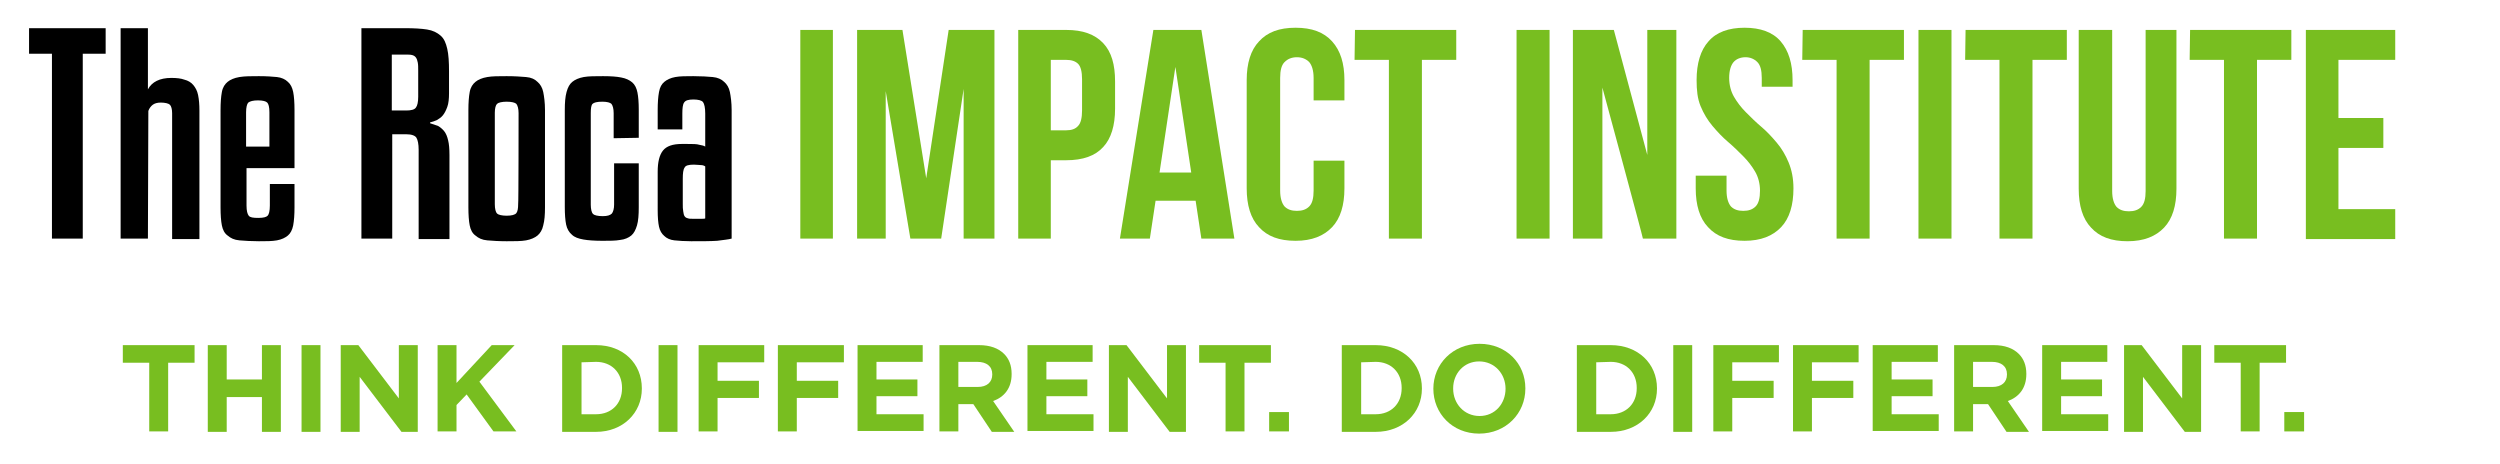 <svg xmlns="http://www.w3.org/2000/svg" xmlns:xlink="http://www.w3.org/1999/xlink" id="Layer_1" x="0px" y="0px" viewBox="0 0 567.9 105.5" style="enable-background:new 0 0 567.9 105.5;" xml:space="preserve"><style type="text/css">	.st0{fill:#78BE20;}</style><g>	<path d="M24,12.2h-5.2v42h-7v-42H6.6V6.4H24C24,6.4,24,12.2,24,12.2z"></path>	<path d="M33.6,54.2h-6.2V6.4h6.2v13.9c0.9-1.7,2.7-2.6,5.3-2.6c1.2,0,2.2,0.1,3,0.4c0.8,0.2,1.5,0.6,2,1.2c0.5,0.6,0.9,1.3,1.1,2.3  s0.3,2.1,0.3,3.5v29.2h-6.2V25.7c0-0.9-0.2-1.6-0.5-1.9s-1.1-0.5-2.1-0.5c-0.8,0-1.4,0.2-1.8,0.5c-0.4,0.3-0.8,0.8-1,1.4L33.6,54.2  L33.6,54.2z"></path>	<path d="M56,38.2v8.5c0,1.2,0.2,1.9,0.5,2.3s1,0.5,2.2,0.5s1.8-0.2,2.1-0.5c0.3-0.3,0.5-1.1,0.5-2.3v-4.9h5.6v5.3  c0,1.7-0.1,3-0.3,4.1c-0.2,1-0.6,1.8-1.2,2.3c-0.6,0.5-1.4,0.9-2.5,1.1s-2.4,0.2-4.1,0.2s-3.2-0.1-4.4-0.2s-2-0.5-2.7-1.1  c-0.7-0.5-1.1-1.3-1.3-2.3c-0.2-1-0.3-2.4-0.3-4.1V25c0-1.7,0.1-3,0.3-4.1s0.7-1.8,1.3-2.3c0.6-0.5,1.5-0.9,2.7-1.1  s2.6-0.2,4.4-0.2s3.1,0.1,4.1,0.2s1.9,0.5,2.5,1.1c0.6,0.5,1,1.3,1.2,2.3s0.3,2.4,0.3,4.1v13.2L56,38.2L56,38.2z M56,33.3h5.2v-7.8  c0-1.2-0.2-1.9-0.5-2.2s-1-0.5-2.1-0.5s-1.8,0.2-2.2,0.5c-0.3,0.3-0.5,1.1-0.5,2.2V33.3z"></path>	<path d="M89.1,54.2h-7V6.4h9.9c2.1,0,3.7,0.1,5,0.3c1.3,0.2,2.3,0.7,3.1,1.4c0.8,0.7,1.2,1.7,1.5,3c0.3,1.3,0.4,3,0.4,5.1v5  c0,1.2-0.1,2.3-0.4,3.1c-0.3,0.8-0.6,1.4-1,1.9c-0.4,0.5-0.9,0.8-1.4,1.1c-0.5,0.2-1,0.4-1.5,0.5v0.2c0.6,0.2,1.2,0.4,1.8,0.6  c0.5,0.3,1,0.7,1.4,1.2s0.7,1.2,0.9,2.1c0.2,0.8,0.3,1.9,0.3,3.3v19.1h-7V34c0-1.3-0.2-2.2-0.5-2.7s-1.1-0.8-2.3-0.8h-3.2  L89.1,54.2L89.1,54.2z M89.1,25.1h3.2c1.1,0,1.9-0.2,2.2-0.7C94.8,24,95,23.2,95,22v-5.9c0-0.8,0-1.4-0.1-1.9  c-0.1-0.5-0.2-0.8-0.4-1.1s-0.5-0.5-0.9-0.6c-0.4-0.1-0.9-0.1-1.6-0.1h-3V25.1L89.1,25.1z"></path>	<path d="M123.8,47.1c0,1.7-0.1,3-0.4,4.1c-0.2,1-0.7,1.8-1.3,2.3c-0.6,0.5-1.5,0.9-2.6,1.1s-2.6,0.2-4.4,0.2s-3.2-0.1-4.4-0.2  s-2-0.5-2.7-1.1c-0.7-0.5-1.1-1.3-1.3-2.3c-0.2-1-0.3-2.4-0.3-4.1V25c0-1.7,0.1-3,0.3-4.1s0.7-1.8,1.3-2.3c0.6-0.5,1.5-0.9,2.7-1.1  c1.1-0.2,2.6-0.2,4.4-0.2s3.2,0.1,4.4,0.2s2,0.5,2.6,1.1c0.6,0.5,1.1,1.3,1.3,2.3c0.2,1,0.4,2.4,0.4,4.1  C123.8,25,123.8,47.1,123.8,47.1z M117.8,25.7c0-1-0.2-1.7-0.5-2.1c-0.3-0.3-1.1-0.5-2.2-0.5s-1.9,0.2-2.2,0.5s-0.5,1-0.5,2v20.8  c0,1,0.2,1.8,0.5,2.1s1.1,0.5,2.2,0.5s1.9-0.2,2.2-0.6c0.3-0.4,0.4-1.1,0.4-2C117.8,46.5,117.8,25.7,117.8,25.7z"></path>	<path d="M139.4,31.4v-5.7c0-1-0.2-1.7-0.5-2.1c-0.3-0.3-1-0.5-2.1-0.5c-1.2,0-1.9,0.2-2.2,0.5s-0.4,1-0.4,2.1v20.8  c0,1,0.2,1.8,0.5,2.1c0.3,0.3,1.1,0.5,2.2,0.5c1.1,0,1.7-0.2,2.1-0.6c0.3-0.4,0.5-1.1,0.5-2v-9.4h5.6v10c0,1.7-0.1,3.1-0.4,4.1  s-0.7,1.8-1.3,2.3c-0.6,0.5-1.5,0.9-2.5,1c-1.1,0.2-2.4,0.2-4,0.2c-1.8,0-3.3-0.1-4.4-0.3s-2-0.5-2.6-1.1c-0.6-0.5-1.1-1.3-1.3-2.3  s-0.3-2.3-0.3-4V25c0-1.7,0.1-3,0.4-4.1s0.7-1.8,1.3-2.3s1.5-0.9,2.6-1.1s2.6-0.2,4.4-0.2s3.1,0.1,4.1,0.3c1.1,0.2,1.9,0.6,2.5,1.1  c0.6,0.5,1,1.3,1.2,2.3c0.2,1,0.3,2.3,0.3,3.9v6.4L139.4,31.4L139.4,31.4z"></path>	<path d="M157,54.8c-1.5,0-2.8-0.1-3.8-0.2s-1.8-0.5-2.3-1c-0.6-0.5-1-1.2-1.2-2.1c-0.2-0.9-0.3-2.2-0.3-3.7V39  c0-2.2,0.4-3.8,1.2-4.8s2.2-1.5,4.3-1.5h1.1c1.4,0,2.3,0,2.9,0.2c0.6,0.1,1,0.2,1.3,0.4v-7.5c0-1.3-0.2-2.2-0.5-2.6  c-0.3-0.4-1.1-0.6-2.2-0.6s-1.8,0.2-2.1,0.7c-0.3,0.4-0.4,1.3-0.4,2.5v3.6h-5.6V25c0-1.7,0.1-3,0.3-4.1s0.6-1.8,1.2-2.3  s1.4-0.9,2.5-1.1s2.4-0.2,4.1-0.2c1.8,0,3.3,0.1,4.4,0.2s2,0.5,2.6,1.1c0.6,0.5,1.1,1.3,1.3,2.3s0.4,2.4,0.4,4.1v29.2  c-0.7,0.2-1.8,0.3-3.3,0.5C161.4,54.8,159.4,54.8,157,54.8L157,54.8z M157.5,49.7c0.9,0,1.5,0,1.9,0c0.4,0,0.7,0,0.8-0.1V37.8  c-0.3-0.2-0.6-0.3-1-0.3s-0.9-0.1-1.6-0.1c-1.2,0-1.9,0.2-2.1,0.7c-0.3,0.4-0.4,1.3-0.4,2.5v5.7c0,0.7,0,1.2,0.1,1.7  s0.1,0.8,0.3,1.1c0.2,0.3,0.4,0.4,0.8,0.5C156.5,49.7,156.9,49.7,157.5,49.7L157.5,49.7z"></path></g><g>	<g>		<path class="st0" d="M33.9,82.4h-6v-4h16.3v4h-6V98h-4.3V82.4z"></path>		<path class="st0" d="M47.2,78.4h4.3v7.8h8v-7.8h4.3v19.7h-4.3v-7.9h-8v7.9h-4.3C47.2,98.1,47.2,78.4,47.2,78.4z"></path>		<path class="st0" d="M68.5,78.4h4.3v19.7h-4.3V78.4z"></path>		<path class="st0" d="M77.4,78.4h4l9.2,12.1V78.4h4.3v19.7h-3.7l-9.5-12.5v12.5h-4.3C77.4,98.1,77.4,78.4,77.4,78.4z"></path>		<path class="st0" d="M99.4,78.4h4.3V87l8-8.6h5.2l-8,8.3l8.4,11.3h-5.2l-6.1-8.4l-2.3,2.4v6h-4.3L99.4,78.4L99.4,78.4z"></path>		<path class="st0" d="M127.7,78.4h7.7c6.2,0,10.4,4.2,10.4,9.8v0.1c0,5.5-4.3,9.8-10.4,9.8h-7.7V78.4z M132.1,82.3v11.8h3.3   c3.5,0,5.9-2.4,5.9-5.9v-0.1c0-3.5-2.4-5.9-5.9-5.9L132.1,82.3L132.1,82.3z"></path>		<path class="st0" d="M149.6,78.4h4.3v19.7h-4.3V78.4z"></path>		<path class="st0" d="M158.6,78.4h15v3.9h-10.6v4.2h9.4v3.9h-9.4V98h-4.3V78.4L158.6,78.4z"></path>		<path class="st0" d="M176.7,78.4h15v3.9H181v4.2h9.4v3.9H181V98h-4.3V78.4L176.7,78.4z"></path>		<path class="st0" d="M194.8,78.4h14.8v3.8h-10.5v4h9.3v3.8h-9.3v4.1h10.7v3.8h-15V78.4L194.8,78.4z"></path>		<path class="st0" d="M213.4,78.4h9c2.5,0,4.4,0.7,5.7,2c1.1,1.1,1.7,2.6,1.7,4.5v0.1c0,3.2-1.7,5.2-4.2,6.1l4.8,7h-5.1l-4.2-6.3   h-3.4V98h-4.3L213.4,78.4L213.4,78.4z M222.1,87.9c2.1,0,3.3-1.1,3.3-2.8v-0.1c0-1.8-1.3-2.8-3.4-2.8h-4.3v5.7L222.1,87.9   L222.1,87.9z"></path>		<path class="st0" d="M233.4,78.4h14.8v3.8h-10.5v4h9.3v3.8h-9.3v4.1h10.7v3.8h-15V78.4L233.4,78.4z"></path>		<path class="st0" d="M251.9,78.4h4l9.2,12.1V78.4h4.3v19.7h-3.7l-9.5-12.5v12.5h-4.3L251.9,78.4L251.9,78.4z"></path>		<path class="st0" d="M278.4,82.4h-6v-4h16.3v4h-6V98h-4.3V82.4z"></path>		<path class="st0" d="M288.3,93.6h4.5V98h-4.5V93.6z"></path>		<path class="st0" d="M304.8,78.4h7.7c6.2,0,10.5,4.2,10.5,9.8v0.1c0,5.5-4.3,9.8-10.5,9.8h-7.7V78.4z M309.2,82.3v11.8h3.3   c3.5,0,5.9-2.4,5.9-5.9v-0.1c0-3.5-2.4-5.9-5.9-5.9L309.2,82.3L309.2,82.3z"></path>		<path class="st0" d="M325.6,88.3L325.6,88.3c0-5.6,4.4-10.2,10.5-10.2s10.4,4.5,10.4,10.1v0.1c0,5.6-4.4,10.2-10.5,10.2   S325.6,93.9,325.6,88.3z M342,88.3L342,88.3c0-3.4-2.5-6.2-6-6.2s-5.9,2.8-5.9,6.1v0.1c0,3.4,2.5,6.2,6,6.2S342,91.7,342,88.3z"></path>		<path class="st0" d="M358.2,78.4h7.7c6.2,0,10.5,4.2,10.5,9.8v0.1c0,5.5-4.3,9.8-10.5,9.8h-7.7V78.4z M362.6,82.3v11.8h3.3   c3.5,0,5.9-2.4,5.9-5.9v-0.1c0-3.5-2.4-5.9-5.9-5.9L362.6,82.3L362.6,82.3z"></path>		<path class="st0" d="M380.1,78.4h4.3v19.7h-4.3V78.4z"></path>		<path class="st0" d="M389.1,78.4h15v3.9h-10.6v4.2h9.4v3.9h-9.4V98h-4.3V78.4L389.1,78.4z"></path>		<path class="st0" d="M407.2,78.4h15v3.9h-10.6v4.2h9.4v3.9h-9.4V98h-4.3V78.4L407.2,78.4z"></path>		<path class="st0" d="M425.4,78.4h14.8v3.8h-10.5v4h9.3v3.8h-9.3v4.1h10.7v3.8h-15V78.4L425.4,78.4z"></path>		<path class="st0" d="M443.9,78.4h9c2.5,0,4.4,0.7,5.7,2c1.1,1.1,1.7,2.6,1.7,4.5v0.1c0,3.2-1.7,5.2-4.2,6.1l4.8,7h-5.1l-4.2-6.3   h-3.4V98h-4.3L443.9,78.4L443.9,78.4z M452.6,87.9c2.1,0,3.3-1.1,3.3-2.8v-0.1c0-1.8-1.3-2.8-3.4-2.8h-4.3v5.7L452.6,87.9   L452.6,87.9z"></path>		<path class="st0" d="M463.9,78.4h14.8v3.8h-10.5v4h9.3v3.8h-9.3v4.1h10.7v3.8h-15V78.4L463.9,78.4z"></path>		<path class="st0" d="M482.5,78.4h4l9.2,12.1V78.4h4.3v19.7h-3.7l-9.5-12.5v12.5h-4.3V78.4z"></path>		<path class="st0" d="M509,82.4h-6v-4h16.3v4h-6V98H509L509,82.4L509,82.4z"></path>		<path class="st0" d="M518.9,93.6h4.5V98h-4.5V93.6z"></path>	</g>	<path class="st0" d="M181.8,6.8h7.4v47.4h-7.4V6.8z"></path>	<path class="st0" d="M210.4,40.5l5.1-33.7h10.4v47.4h-7v-34l-5.1,34h-7l-5.6-33.5v33.5h-6.5V6.8H205L210.4,40.5L210.4,40.5z"></path>	<path class="st0" d="M242.2,6.8c3.8,0,6.5,1,8.4,3s2.7,4.9,2.7,8.7v6.2c0,3.8-0.9,6.8-2.7,8.7c-1.8,2-4.6,3-8.4,3h-3.5v17.8h-7.4  V6.8H242.2z M238.7,13.6v16h3.5c1.2,0,2.1-0.3,2.7-1c0.6-0.6,0.9-1.8,0.9-3.5V18c0-1.7-0.3-2.9-0.9-3.5c-0.6-0.6-1.5-0.9-2.7-0.9  L238.7,13.6L238.7,13.6z"></path>	<path class="st0" d="M280.4,54.2h-7.5l-1.3-8.6h-9.1l-1.3,8.6h-6.8l7.6-47.4h10.9L280.4,54.2L280.4,54.2z M263.4,39.2h7.2l-3.6-24  L263.4,39.2z"></path>	<path class="st0" d="M305.4,36.5v6.3c0,3.8-0.9,6.8-2.8,8.8c-1.9,2-4.6,3.1-8.3,3.1s-6.4-1-8.3-3.1c-1.9-2-2.8-5-2.8-8.8V18.2  c0-3.8,0.9-6.8,2.8-8.8c1.9-2.1,4.6-3.1,8.3-3.1s6.4,1,8.3,3.1c1.9,2.1,2.8,5,2.8,8.8v4.6h-7v-5.1c0-1.7-0.4-2.9-1-3.6  c-0.7-0.7-1.6-1.1-2.8-1.1s-2.1,0.4-2.8,1.1s-1,1.9-1,3.6v25.6c0,1.7,0.4,2.9,1,3.6c0.7,0.7,1.6,1,2.8,1s2.1-0.3,2.8-1s1-1.9,1-3.6  v-6.8L305.4,36.5L305.4,36.5z"></path>	<path class="st0" d="M307.8,6.8h23v6.8H323v40.6h-7.5V13.6h-7.8L307.8,6.8L307.8,6.8z"></path>	<path class="st0" d="M344.5,6.8h7.5v47.4h-7.5V6.8z"></path>	<path class="st0" d="M364,19.9v34.3h-6.7V6.8h9.3l7.6,28.4V6.8h6.6v47.4h-7.6C373.3,54.2,364,19.9,364,19.9z"></path>	<path class="st0" d="M385.4,18.2c0-3.8,0.9-6.8,2.7-8.8c1.8-2.1,4.6-3.1,8.2-3.1s6.4,1,8.2,3.1c1.8,2.1,2.7,5,2.7,8.8v1.5h-7v-2  c0-1.7-0.3-2.9-1-3.6c-0.7-0.7-1.6-1.1-2.7-1.1s-2.1,0.4-2.7,1.1s-1,1.9-1,3.6c0,1.6,0.4,3.1,1.1,4.3s1.6,2.4,2.7,3.5  s2.2,2.2,3.5,3.3s2.4,2.3,3.5,3.6c1.1,1.3,2,2.8,2.7,4.5c0.7,1.7,1.1,3.6,1.1,5.9c0,3.8-0.9,6.8-2.8,8.8c-1.9,2-4.6,3.1-8.3,3.1  s-6.4-1-8.3-3.1c-1.9-2-2.8-5-2.8-8.8v-2.9h7v3.4c0,1.7,0.4,2.9,1,3.6c0.7,0.7,1.6,1,2.8,1s2.1-0.3,2.8-1s1-1.9,1-3.6  c0-1.6-0.4-3.1-1.1-4.3c-0.7-1.2-1.6-2.4-2.7-3.5c-1.1-1.1-2.2-2.2-3.5-3.3s-2.4-2.3-3.5-3.6c-1.1-1.3-2-2.8-2.7-4.5  S385.4,20.5,385.4,18.2L385.4,18.2z"></path>	<path class="st0" d="M409.5,6.8h23v6.8h-7.8v40.6h-7.5V13.6h-7.8L409.5,6.8L409.5,6.8z"></path>	<path class="st0" d="M435.8,6.8h7.5v47.4h-7.5V6.8z"></path>	<path class="st0" d="M446.5,6.8h23v6.8h-7.8v40.6h-7.5V13.6h-7.8L446.5,6.8L446.5,6.8z"></path>	<path class="st0" d="M479.8,6.8v36.6c0,1.7,0.4,2.9,1,3.6c0.7,0.7,1.6,1,2.8,1s2.1-0.3,2.8-1s1-1.9,1-3.6V6.8h7v36.1  c0,3.8-0.9,6.8-2.8,8.8c-1.9,2-4.6,3.1-8.3,3.1s-6.4-1-8.3-3.1c-1.9-2-2.8-5-2.8-8.8V6.8H479.8L479.8,6.8z"></path>	<path class="st0" d="M497.5,6.8h23v6.8h-7.8v40.6h-7.5V13.6h-7.8L497.5,6.8L497.5,6.8z"></path>	<path class="st0" d="M531.2,26.8h10.2v6.8h-10.2v13.9h12.9v6.8h-20.3V6.8h20.3v6.8h-12.9C531.2,13.6,531.2,26.8,531.2,26.8z"></path></g></svg>
